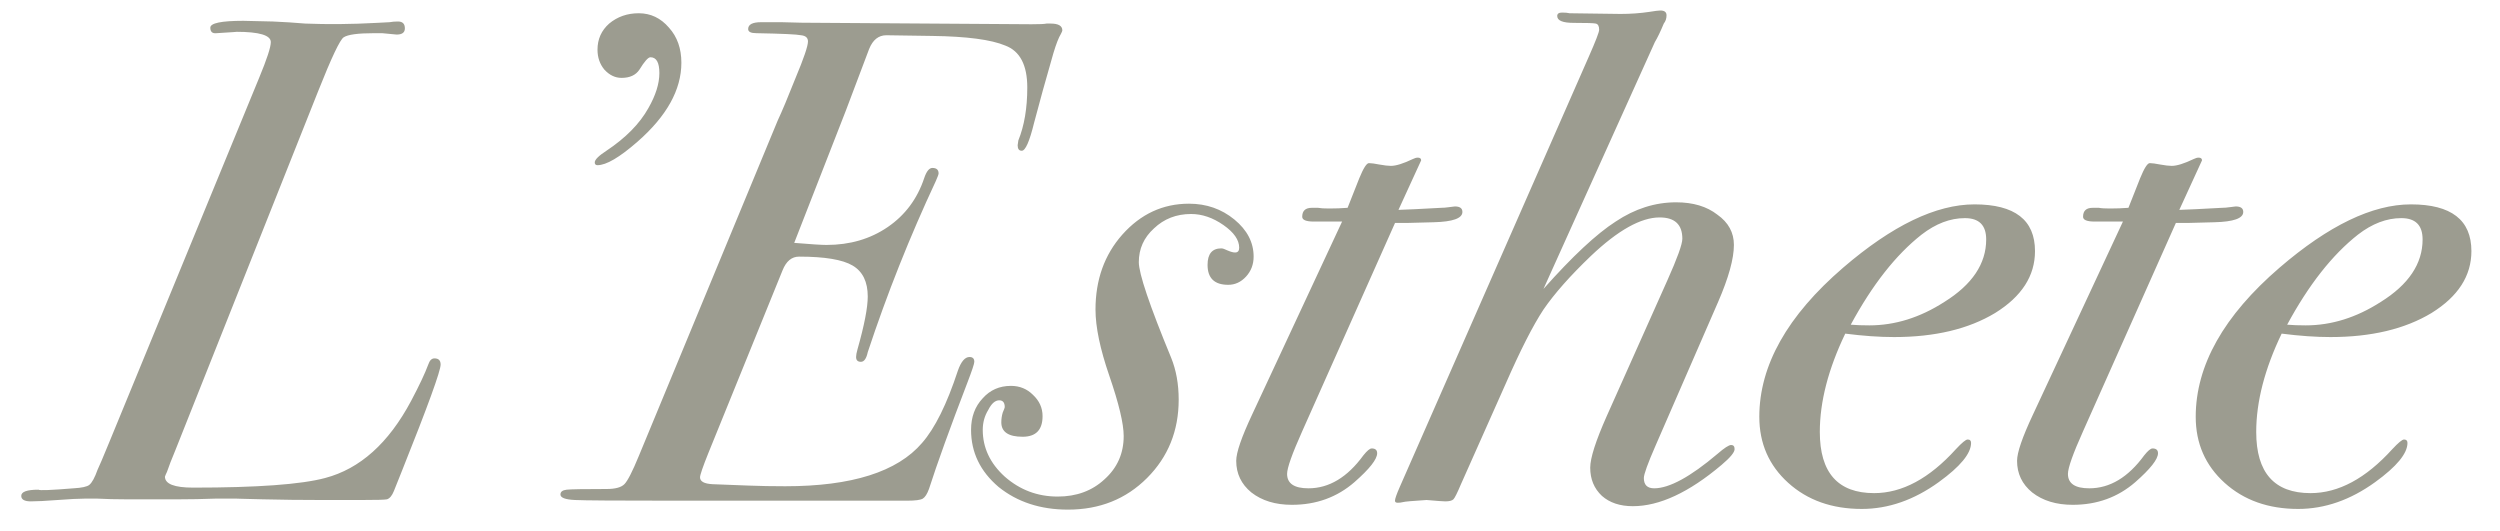 <svg width="80" height="17" viewBox="0 0 80 17" fill="none" xmlns="http://www.w3.org/2000/svg">
<path d="M14.1 11.666C14.1 11.871 13.689 13.001 12.868 15.054L12.604 15.714C12.545 15.861 12.472 15.949 12.384 15.978C12.311 15.993 12.047 16 11.592 16H10.25C9.634 16 9.018 15.993 8.402 15.978C7.801 15.963 7.529 15.956 7.588 15.956C7.529 15.956 7.295 15.956 6.884 15.956C6.473 15.971 6.099 15.978 5.762 15.978H4.002C3.709 15.978 3.415 15.971 3.122 15.956C2.829 15.956 2.689 15.956 2.704 15.956C2.513 15.956 2.227 15.971 1.846 16C1.465 16.029 1.179 16.044 0.988 16.044C0.783 16.044 0.68 15.985 0.68 15.868C0.68 15.736 0.863 15.67 1.23 15.67C1.259 15.699 1.633 15.685 2.352 15.626C2.616 15.611 2.785 15.575 2.858 15.516C2.946 15.443 3.034 15.281 3.122 15.032C3.166 14.944 3.291 14.651 3.496 14.152L8.292 2.492C8.541 1.891 8.666 1.509 8.666 1.348C8.666 1.128 8.299 1.018 7.566 1.018C7.61 1.018 7.397 1.033 6.928 1.062C6.796 1.077 6.73 1.018 6.73 0.886C6.73 0.739 7.082 0.666 7.786 0.666C7.771 0.666 8.087 0.673 8.732 0.688C9.084 0.703 9.429 0.725 9.766 0.754C10.485 0.783 11.247 0.776 12.054 0.732L12.472 0.71C12.545 0.695 12.633 0.688 12.736 0.688C12.883 0.688 12.956 0.761 12.956 0.908C12.956 1.04 12.868 1.106 12.692 1.106C12.677 1.106 12.523 1.091 12.23 1.062H11.966C11.453 1.062 11.13 1.106 10.998 1.194C10.881 1.267 10.609 1.839 10.184 2.91L5.608 14.416C5.491 14.695 5.403 14.922 5.344 15.098C5.315 15.157 5.293 15.208 5.278 15.252C5.278 15.487 5.579 15.604 6.18 15.604C8.233 15.604 9.641 15.501 10.404 15.296C11.519 15.003 12.435 14.181 13.154 12.832C13.418 12.333 13.601 11.945 13.704 11.666C13.748 11.534 13.814 11.468 13.902 11.468C14.034 11.468 14.1 11.534 14.1 11.666ZM21.804 2.008C21.804 2.873 21.335 3.717 20.396 4.538C19.824 5.037 19.399 5.286 19.12 5.286C19.062 5.286 19.032 5.257 19.032 5.198C19.032 5.11 19.157 4.985 19.406 4.824C20.022 4.413 20.47 3.959 20.748 3.46C20.983 3.049 21.1 2.675 21.1 2.338C21.1 2.001 21.005 1.832 20.814 1.832C20.741 1.832 20.624 1.964 20.462 2.228C20.345 2.404 20.154 2.492 19.89 2.492C19.685 2.492 19.502 2.404 19.34 2.228C19.194 2.052 19.12 1.839 19.12 1.59C19.12 1.253 19.245 0.974 19.494 0.754C19.758 0.534 20.074 0.424 20.44 0.424C20.822 0.424 21.144 0.578 21.408 0.886C21.672 1.179 21.804 1.553 21.804 2.008ZM33.995 0.974C33.995 0.989 33.98 1.025 33.95 1.084C33.877 1.201 33.797 1.407 33.709 1.7C33.459 2.565 33.254 3.306 33.093 3.922C32.946 4.523 32.814 4.824 32.697 4.824C32.608 4.824 32.565 4.765 32.565 4.648L32.587 4.494C32.777 4.025 32.873 3.46 32.873 2.8C32.873 2.081 32.638 1.634 32.169 1.458C31.714 1.267 30.936 1.165 29.837 1.15L28.363 1.128C28.113 1.128 27.93 1.275 27.812 1.568L27.064 3.548L25.415 7.772C25.942 7.816 26.287 7.838 26.448 7.838C27.197 7.838 27.849 7.647 28.407 7.266C28.964 6.885 29.352 6.364 29.573 5.704C29.646 5.484 29.734 5.374 29.837 5.374C29.968 5.374 30.035 5.433 30.035 5.55C30.035 5.579 30.005 5.66 29.947 5.792C29.11 7.581 28.384 9.407 27.768 11.27C27.724 11.475 27.651 11.578 27.549 11.578C27.446 11.578 27.395 11.527 27.395 11.424C27.395 11.365 27.409 11.285 27.439 11.182C27.659 10.405 27.768 9.84 27.768 9.488C27.768 9.019 27.607 8.689 27.285 8.498C26.962 8.307 26.39 8.212 25.569 8.212C25.334 8.212 25.158 8.359 25.041 8.652L22.665 14.504C22.488 14.944 22.401 15.201 22.401 15.274C22.401 15.406 22.532 15.479 22.797 15.494L23.941 15.538C24.322 15.553 24.718 15.56 25.128 15.56C27.255 15.56 28.715 15.098 29.506 14.174C29.917 13.705 30.299 12.935 30.651 11.864C30.753 11.571 30.878 11.424 31.024 11.424C31.127 11.424 31.178 11.475 31.178 11.578C31.178 11.637 31.105 11.857 30.959 12.238C30.401 13.69 29.991 14.827 29.727 15.648C29.668 15.809 29.602 15.912 29.529 15.956C29.455 16 29.287 16.022 29.023 16.022H21.564C19.746 16.022 18.69 16.015 18.396 16C18.088 15.985 17.934 15.927 17.934 15.824C17.934 15.736 18 15.685 18.133 15.67C18.265 15.655 18.69 15.648 19.409 15.648C19.687 15.648 19.878 15.597 19.98 15.494C20.083 15.391 20.237 15.091 20.442 14.592L24.887 3.856C25.018 3.577 25.209 3.123 25.459 2.492C25.723 1.861 25.855 1.473 25.855 1.326C25.855 1.209 25.781 1.143 25.634 1.128C25.503 1.099 25.026 1.077 24.204 1.062C24.029 1.062 23.941 1.018 23.941 0.93C23.941 0.783 24.08 0.71 24.358 0.71C24.388 0.71 24.601 0.71 24.997 0.71C25.392 0.725 25.877 0.732 26.448 0.732L33.005 0.776C33.269 0.776 33.43 0.769 33.489 0.754H33.62C33.87 0.754 33.995 0.827 33.995 0.974ZM40.116 8.212C40.116 8.461 40.035 8.674 39.874 8.85C39.712 9.026 39.522 9.114 39.302 9.114C38.862 9.114 38.642 8.901 38.642 8.476C38.642 8.124 38.788 7.948 39.082 7.948C39.126 7.948 39.192 7.97 39.28 8.014C39.383 8.058 39.463 8.08 39.522 8.08C39.61 8.08 39.654 8.029 39.654 7.926C39.654 7.677 39.485 7.435 39.148 7.2C38.81 6.965 38.466 6.848 38.114 6.848C37.645 6.848 37.248 7.002 36.926 7.31C36.603 7.603 36.442 7.963 36.442 8.388C36.442 8.755 36.786 9.774 37.476 11.446C37.637 11.842 37.718 12.289 37.718 12.788C37.718 13.785 37.38 14.621 36.706 15.296C36.031 15.971 35.188 16.308 34.176 16.308C33.296 16.308 32.555 16.066 31.954 15.582C31.367 15.083 31.074 14.475 31.074 13.756C31.074 13.345 31.198 13.008 31.448 12.744C31.683 12.48 31.983 12.348 32.35 12.348C32.629 12.348 32.863 12.443 33.054 12.634C33.259 12.825 33.362 13.052 33.362 13.316C33.362 13.756 33.149 13.976 32.724 13.976C32.269 13.976 32.042 13.822 32.042 13.514C32.042 13.411 32.056 13.309 32.086 13.206C32.13 13.103 32.152 13.045 32.152 13.03C32.152 12.883 32.093 12.81 31.976 12.81C31.844 12.81 31.727 12.913 31.624 13.118C31.506 13.309 31.448 13.521 31.448 13.756C31.448 14.328 31.683 14.827 32.152 15.252C32.636 15.677 33.2 15.89 33.846 15.89C34.447 15.89 34.946 15.707 35.342 15.34C35.752 14.973 35.958 14.511 35.958 13.954C35.958 13.558 35.804 12.913 35.496 12.018C35.203 11.167 35.056 10.463 35.056 9.906C35.056 8.953 35.342 8.153 35.914 7.508C36.501 6.848 37.212 6.518 38.048 6.518C38.605 6.518 39.089 6.687 39.5 7.024C39.91 7.361 40.116 7.757 40.116 8.212ZM46.797 6.782C46.797 6.987 46.489 7.097 45.873 7.112L45.037 7.134H44.641L41.671 13.8C41.349 14.519 41.187 14.973 41.187 15.164C41.187 15.472 41.415 15.626 41.869 15.626C42.529 15.626 43.116 15.274 43.629 14.57C43.747 14.423 43.835 14.35 43.893 14.35C44.011 14.35 44.069 14.401 44.069 14.504C44.069 14.695 43.827 15.003 43.343 15.428C42.786 15.912 42.119 16.154 41.341 16.154C40.813 16.154 40.381 16.022 40.043 15.758C39.721 15.494 39.559 15.157 39.559 14.746C39.559 14.482 39.728 13.991 40.065 13.272L42.947 7.09H42.045C41.796 7.09 41.671 7.039 41.671 6.936C41.671 6.745 41.774 6.65 41.979 6.65H42.177C42.251 6.665 42.368 6.672 42.529 6.672C42.735 6.672 42.933 6.665 43.123 6.65L43.497 5.704C43.629 5.381 43.732 5.22 43.805 5.22C43.879 5.22 43.989 5.235 44.135 5.264C44.297 5.293 44.421 5.308 44.509 5.308C44.671 5.308 44.905 5.235 45.213 5.088C45.272 5.059 45.323 5.044 45.367 5.044C45.441 5.044 45.477 5.073 45.477 5.132C45.477 5.132 45.397 5.308 45.235 5.66L44.751 6.716L45.279 6.694L46.115 6.65C46.189 6.65 46.277 6.643 46.379 6.628C46.482 6.613 46.541 6.606 46.555 6.606C46.717 6.606 46.797 6.665 46.797 6.782ZM55.507 14.372C55.507 14.475 55.367 14.643 55.089 14.878C54.047 15.758 53.101 16.198 52.251 16.198C51.84 16.198 51.51 16.088 51.261 15.868C51.011 15.633 50.887 15.333 50.887 14.966C50.887 14.658 51.063 14.108 51.415 13.316L53.351 8.982C53.673 8.263 53.835 7.816 53.835 7.64C53.835 7.185 53.593 6.958 53.109 6.958C52.507 6.958 51.774 7.369 50.909 8.19C50.249 8.821 49.743 9.393 49.391 9.906C49.053 10.419 48.65 11.211 48.181 12.282L46.751 15.494C46.633 15.773 46.553 15.934 46.509 15.978C46.465 16.022 46.377 16.044 46.245 16.044C46.186 16.044 45.988 16.029 45.651 16C45.196 16.029 44.947 16.051 44.903 16.066C44.844 16.081 44.785 16.088 44.727 16.088C44.668 16.088 44.639 16.066 44.639 16.022C44.639 15.963 44.69 15.817 44.793 15.582L50.843 1.81C51.063 1.311 51.173 1.025 51.173 0.952C51.173 0.835 51.136 0.769 51.063 0.754C51.004 0.739 50.769 0.732 50.359 0.732C50.007 0.732 49.831 0.659 49.831 0.512C49.831 0.439 49.882 0.402 49.985 0.402C50.087 0.402 50.168 0.409 50.227 0.424L51.855 0.446C52.177 0.446 52.485 0.424 52.779 0.38C52.955 0.351 53.072 0.336 53.131 0.336C53.263 0.336 53.329 0.387 53.329 0.49C53.329 0.593 53.299 0.681 53.241 0.754C53.138 1.003 53.043 1.201 52.955 1.348L49.391 9.246C50.315 8.205 51.085 7.486 51.701 7.09C52.317 6.679 52.962 6.474 53.637 6.474C54.179 6.474 54.619 6.606 54.957 6.87C55.309 7.119 55.485 7.442 55.485 7.838C55.485 8.278 55.316 8.887 54.979 9.664L52.977 14.262C52.727 14.834 52.603 15.179 52.603 15.296C52.603 15.516 52.713 15.626 52.933 15.626C53.417 15.626 54.091 15.259 54.957 14.526C55.177 14.335 55.323 14.24 55.397 14.24C55.47 14.24 55.507 14.284 55.507 14.372ZM65.12 8.036C65.12 8.828 64.695 9.488 63.844 10.016C62.994 10.529 61.916 10.786 60.61 10.786C60.141 10.786 59.62 10.749 59.048 10.676C58.506 11.805 58.234 12.854 58.234 13.822C58.234 15.127 58.814 15.78 59.972 15.78C60.867 15.78 61.74 15.311 62.59 14.372C62.781 14.167 62.906 14.064 62.964 14.064C63.038 14.064 63.074 14.101 63.074 14.174C63.074 14.511 62.73 14.929 62.04 15.428C61.248 16 60.427 16.286 59.576 16.286C58.623 16.286 57.838 16.007 57.222 15.45C56.606 14.893 56.298 14.189 56.298 13.338C56.298 11.695 57.193 10.104 58.982 8.564C60.552 7.215 61.952 6.54 63.184 6.54C64.475 6.54 65.12 7.039 65.12 8.036ZM63.558 7.662C63.558 7.207 63.331 6.98 62.876 6.98C62.407 6.98 61.945 7.156 61.49 7.508C60.669 8.153 59.914 9.114 59.224 10.39C59.4 10.405 59.598 10.412 59.818 10.412C60.64 10.412 61.439 10.163 62.216 9.664C63.111 9.107 63.558 8.439 63.558 7.662ZM71.784 6.782C71.784 6.987 71.476 7.097 70.86 7.112L70.024 7.134H69.628L66.658 13.8C66.335 14.519 66.174 14.973 66.174 15.164C66.174 15.472 66.401 15.626 66.856 15.626C67.516 15.626 68.102 15.274 68.616 14.57C68.733 14.423 68.821 14.35 68.88 14.35C68.997 14.35 69.056 14.401 69.056 14.504C69.056 14.695 68.814 15.003 68.33 15.428C67.772 15.912 67.105 16.154 66.328 16.154C65.8 16.154 65.367 16.022 65.03 15.758C64.707 15.494 64.546 15.157 64.546 14.746C64.546 14.482 64.714 13.991 65.052 13.272L67.934 7.09H67.032C66.782 7.09 66.658 7.039 66.658 6.936C66.658 6.745 66.76 6.65 66.966 6.65H67.164C67.237 6.665 67.354 6.672 67.516 6.672C67.721 6.672 67.919 6.665 68.11 6.65L68.484 5.704C68.616 5.381 68.718 5.22 68.792 5.22C68.865 5.22 68.975 5.235 69.122 5.264C69.283 5.293 69.408 5.308 69.496 5.308C69.657 5.308 69.892 5.235 70.2 5.088C70.258 5.059 70.31 5.044 70.354 5.044C70.427 5.044 70.464 5.073 70.464 5.132C70.464 5.132 70.383 5.308 70.222 5.66L69.738 6.716L70.266 6.694L71.102 6.65C71.175 6.65 71.263 6.643 71.366 6.628C71.468 6.613 71.527 6.606 71.542 6.606C71.703 6.606 71.784 6.665 71.784 6.782ZM79.085 8.036C79.085 8.828 78.66 9.488 77.809 10.016C76.958 10.529 75.88 10.786 74.575 10.786C74.106 10.786 73.585 10.749 73.013 10.676C72.47 11.805 72.199 12.854 72.199 13.822C72.199 15.127 72.778 15.78 73.937 15.78C74.832 15.78 75.704 15.311 76.555 14.372C76.746 14.167 76.87 14.064 76.929 14.064C77.002 14.064 77.039 14.101 77.039 14.174C77.039 14.511 76.694 14.929 76.005 15.428C75.213 16 74.392 16.286 73.541 16.286C72.588 16.286 71.803 16.007 71.187 15.45C70.571 14.893 70.263 14.189 70.263 13.338C70.263 11.695 71.158 10.104 72.947 8.564C74.516 7.215 75.917 6.54 77.149 6.54C78.44 6.54 79.085 7.039 79.085 8.036ZM77.523 7.662C77.523 7.207 77.296 6.98 76.841 6.98C76.372 6.98 75.91 7.156 75.455 7.508C74.634 8.153 73.878 9.114 73.189 10.39C73.365 10.405 73.563 10.412 73.783 10.412C74.604 10.412 75.404 10.163 76.181 9.664C77.076 9.107 77.523 8.439 77.523 7.662Z" fill="#9C9C90"/>
</svg>
